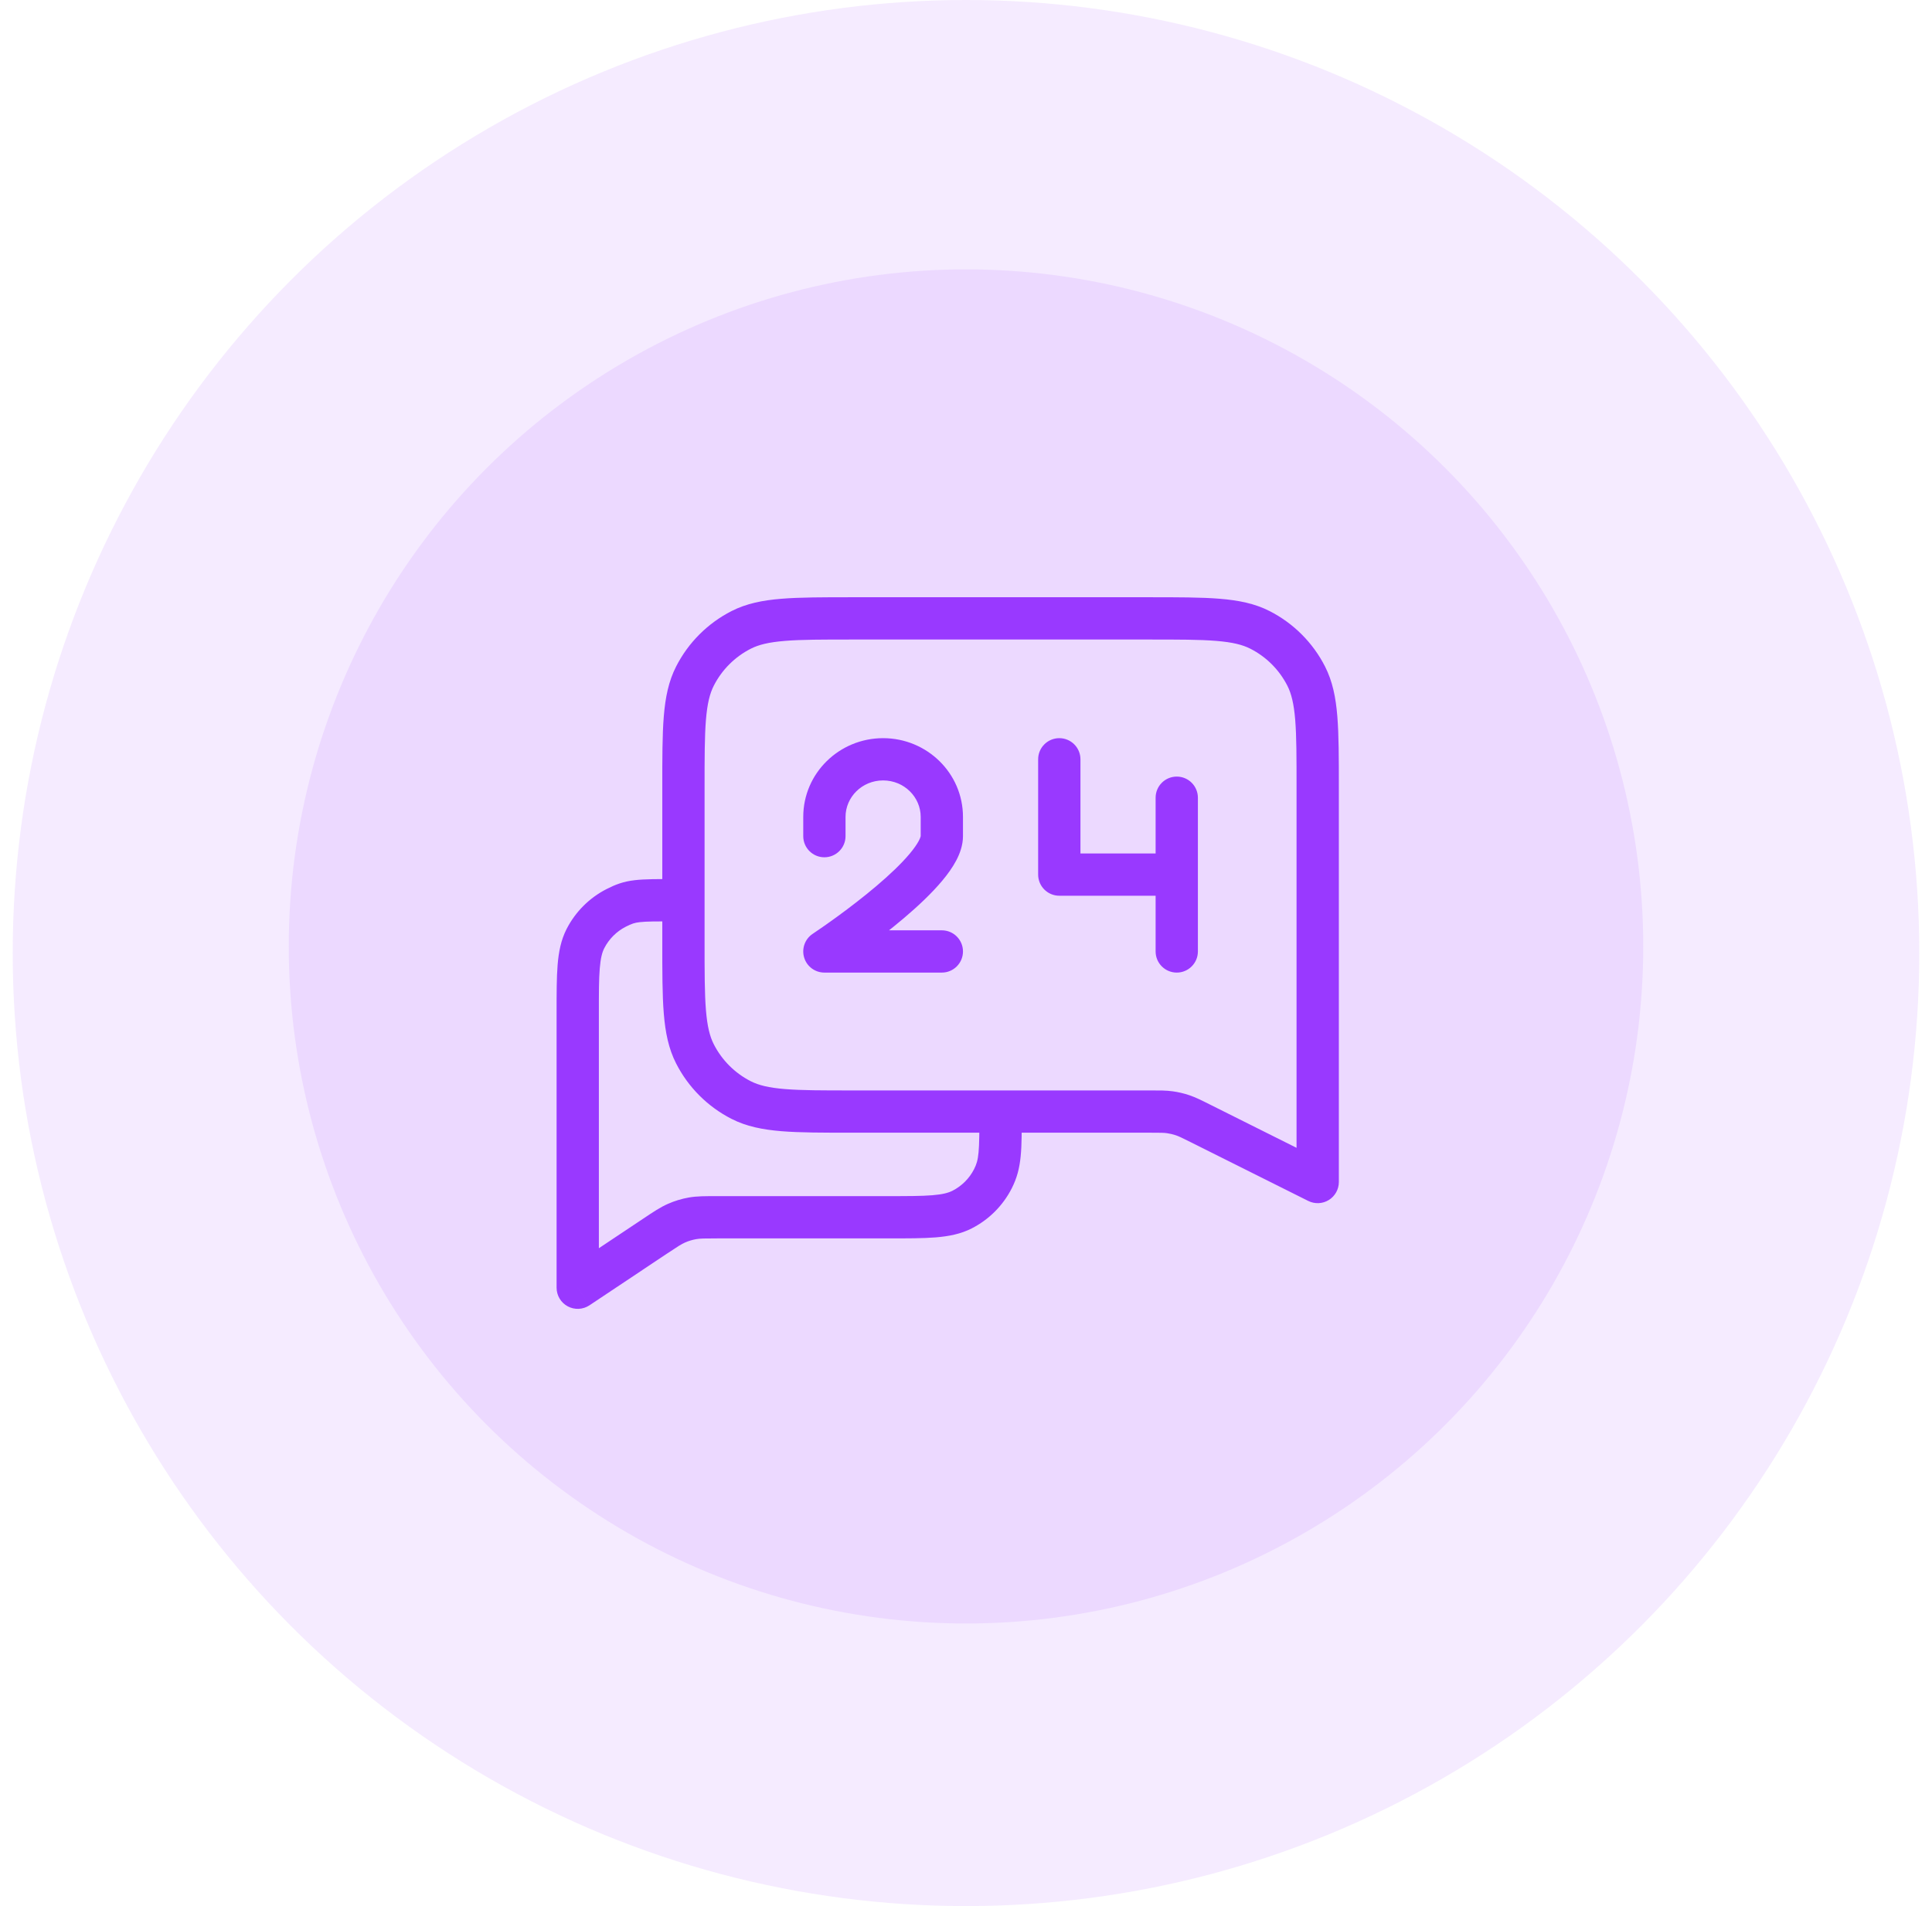 <svg width="76" height="75" viewBox="0 0 76 75" fill="none" xmlns="http://www.w3.org/2000/svg">
<circle opacity="0.1" cx="38" cy="37.5" r="37.5" fill="#9939FF"/>
<circle opacity="0.1" cx="38" cy="37.24" r="26.641" fill="#9939FF"/>
<path d="M22.726 50.669H21.895C21.895 50.975 22.063 51.257 22.334 51.402C22.604 51.547 22.932 51.531 23.188 51.361L22.726 50.669ZM40.192 43.738V42.906H38.528V43.738H40.192ZM26.615 36.253H27.447V34.589H26.615V36.253ZM51.835 46.51L51.463 47.254C51.721 47.383 52.027 47.369 52.272 47.218C52.517 47.066 52.667 46.798 52.667 46.51H51.835ZM47.122 31.389C47.122 30.929 46.75 30.557 46.291 30.557C45.831 30.557 45.459 30.929 45.459 31.389H47.122ZM45.459 37.437C45.459 37.897 45.831 38.269 46.291 38.269C46.75 38.269 47.122 37.897 47.122 37.437H45.459ZM31.598 32.901C31.598 33.36 31.97 33.732 32.429 33.732C32.889 33.732 33.261 33.36 33.261 32.901H31.598ZM32.429 37.437L31.965 36.747C31.662 36.951 31.527 37.33 31.634 37.68C31.74 38.03 32.063 38.269 32.429 38.269V37.437ZM37.05 38.269C37.509 38.269 37.881 37.897 37.881 37.437C37.881 36.978 37.509 36.606 37.05 36.606V38.269ZM42.502 29.877C42.502 29.417 42.13 29.045 41.67 29.045C41.211 29.045 40.838 29.417 40.838 29.877H42.502ZM41.67 34.413H40.838C40.838 34.872 41.211 35.245 41.67 35.245V34.413ZM28.228 48.728H34.924V47.065H28.228V48.728ZM23.188 51.361L26.229 49.333L25.306 47.949L22.265 49.977L23.188 51.361ZM28.228 47.065C27.757 47.065 27.422 47.062 27.092 47.12L27.384 48.758C27.536 48.731 27.7 48.728 28.228 48.728V47.065ZM26.229 49.333C26.668 49.041 26.806 48.952 26.948 48.89L26.282 47.366C25.975 47.5 25.697 47.688 25.306 47.949L26.229 49.333ZM27.092 47.12C26.813 47.17 26.541 47.252 26.282 47.366L26.948 48.89C27.087 48.829 27.233 48.785 27.384 48.758L27.092 47.12ZM38.528 43.738C38.528 45.364 38.508 45.629 38.317 46.005L39.799 46.76C40.212 45.95 40.192 45.217 40.192 43.738H38.528ZM34.924 48.728C35.687 48.728 36.309 48.729 36.813 48.688C37.327 48.645 37.791 48.556 38.224 48.335L37.469 46.853C37.309 46.934 37.088 46.996 36.677 47.03C36.257 47.064 35.714 47.065 34.924 47.065V48.728ZM38.317 46.005C38.131 46.37 37.834 46.667 37.469 46.853L38.224 48.335C38.902 47.99 39.453 47.438 39.799 46.76L38.317 46.005ZM26.615 34.589C25.864 34.589 25.358 34.588 24.972 34.633C24.522 34.685 24.221 34.8 23.862 34.982L24.617 36.464C24.852 36.345 24.962 36.308 25.163 36.285C25.429 36.254 25.813 36.253 26.615 36.253V34.589ZM23.558 39.857C23.558 39.067 23.558 38.524 23.593 38.104C23.627 37.693 23.688 37.472 23.769 37.312L22.287 36.557C22.067 36.99 21.977 37.455 21.935 37.968C21.894 38.472 21.895 39.094 21.895 39.857H23.558ZM23.862 34.982C23.184 35.328 22.633 35.879 22.287 36.557L23.769 37.312C23.956 36.947 24.252 36.65 24.617 36.464L23.862 34.982ZM21.895 39.857V50.669H23.558V39.857H21.895ZM33.538 25.164H45.182V23.5H33.538V25.164ZM27.716 37.084V30.985H26.053V37.084H27.716ZM45.243 42.906H33.538V44.569H45.243V42.906ZM52.207 45.766L47.599 43.462L46.855 44.95L51.463 47.254L52.207 45.766ZM45.243 44.569C45.656 44.569 45.785 44.571 45.905 44.588L46.136 42.941C45.874 42.904 45.612 42.906 45.243 42.906V44.569ZM47.599 43.462C47.27 43.297 47.036 43.179 46.785 43.094L46.255 44.671C46.37 44.71 46.486 44.765 46.855 44.95L47.599 43.462ZM45.905 44.588C46.024 44.605 46.141 44.633 46.255 44.671L46.785 43.094C46.574 43.023 46.357 42.972 46.136 42.941L45.905 44.588ZM26.053 37.084C26.053 38.235 26.052 39.148 26.112 39.883C26.173 40.628 26.3 41.263 26.597 41.845L28.079 41.09C27.922 40.782 27.823 40.39 27.77 39.748C27.717 39.096 27.716 38.263 27.716 37.084H26.053ZM33.538 42.906C32.36 42.906 31.526 42.906 30.875 42.852C30.233 42.8 29.841 42.7 29.533 42.544L28.778 44.026C29.359 44.322 29.994 44.449 30.739 44.51C31.474 44.57 32.387 44.569 33.538 44.569V42.906ZM26.597 41.845C27.075 42.784 27.839 43.547 28.778 44.026L29.533 42.544C28.907 42.225 28.398 41.716 28.079 41.09L26.597 41.845ZM45.182 25.164C46.36 25.164 47.194 25.164 47.845 25.218C48.487 25.27 48.879 25.369 49.187 25.526L49.942 24.044C49.361 23.748 48.725 23.62 47.981 23.56C47.245 23.5 46.332 23.5 45.182 23.5V25.164ZM52.667 30.985C52.667 29.835 52.667 28.922 52.607 28.186C52.547 27.442 52.419 26.806 52.123 26.225L50.641 26.98C50.798 27.288 50.897 27.68 50.95 28.322C51.003 28.974 51.003 29.807 51.003 30.985H52.667ZM49.187 25.526C49.813 25.845 50.322 26.354 50.641 26.98L52.123 26.225C51.645 25.286 50.881 24.523 49.942 24.044L49.187 25.526ZM33.538 23.5C32.387 23.5 31.474 23.5 30.739 23.56C29.994 23.62 29.359 23.748 28.778 24.044L29.533 25.526C29.841 25.369 30.233 25.27 30.875 25.218C31.526 25.164 32.36 25.164 33.538 25.164V23.5ZM27.716 30.985C27.716 29.807 27.717 28.974 27.77 28.322C27.823 27.68 27.922 27.288 28.079 26.98L26.597 26.225C26.3 26.806 26.173 27.442 26.112 28.186C26.052 28.922 26.053 29.835 26.053 30.985H27.716ZM28.778 24.044C27.839 24.523 27.075 25.286 26.597 26.225L28.079 26.98C28.398 26.354 28.907 25.845 29.533 25.526L28.778 24.044ZM45.459 31.389V34.413H47.122V31.389H45.459ZM45.459 34.413V37.437H47.122V34.413H45.459ZM33.261 32.901V32.145H31.598V32.901H33.261ZM36.218 32.145V32.901H37.881V32.145H36.218ZM34.739 30.708C35.571 30.708 36.218 31.366 36.218 32.145H37.881C37.881 30.418 36.46 29.045 34.739 29.045V30.708ZM34.739 29.045C33.019 29.045 31.598 30.418 31.598 32.145H33.261C33.261 31.366 33.908 30.708 34.739 30.708V29.045ZM36.218 32.901C36.218 32.884 36.22 32.938 36.145 33.081C36.073 33.217 35.957 33.386 35.791 33.585C35.458 33.984 34.99 34.427 34.473 34.865C33.444 35.738 32.319 36.51 31.965 36.747L32.893 38.127C33.263 37.879 34.448 37.067 35.548 36.134C36.096 35.67 36.647 35.156 37.068 34.651C37.279 34.399 37.472 34.13 37.617 33.856C37.757 33.589 37.881 33.26 37.881 32.901H36.218ZM32.429 38.269H37.05V36.606H32.429V38.269ZM40.838 29.877V34.413H42.502V29.877H40.838ZM41.67 35.245H46.291V33.581H41.67V35.245ZM51.003 30.985V46.51H52.667V30.985H51.003Z" fill="#9939FF"/>
</svg>
